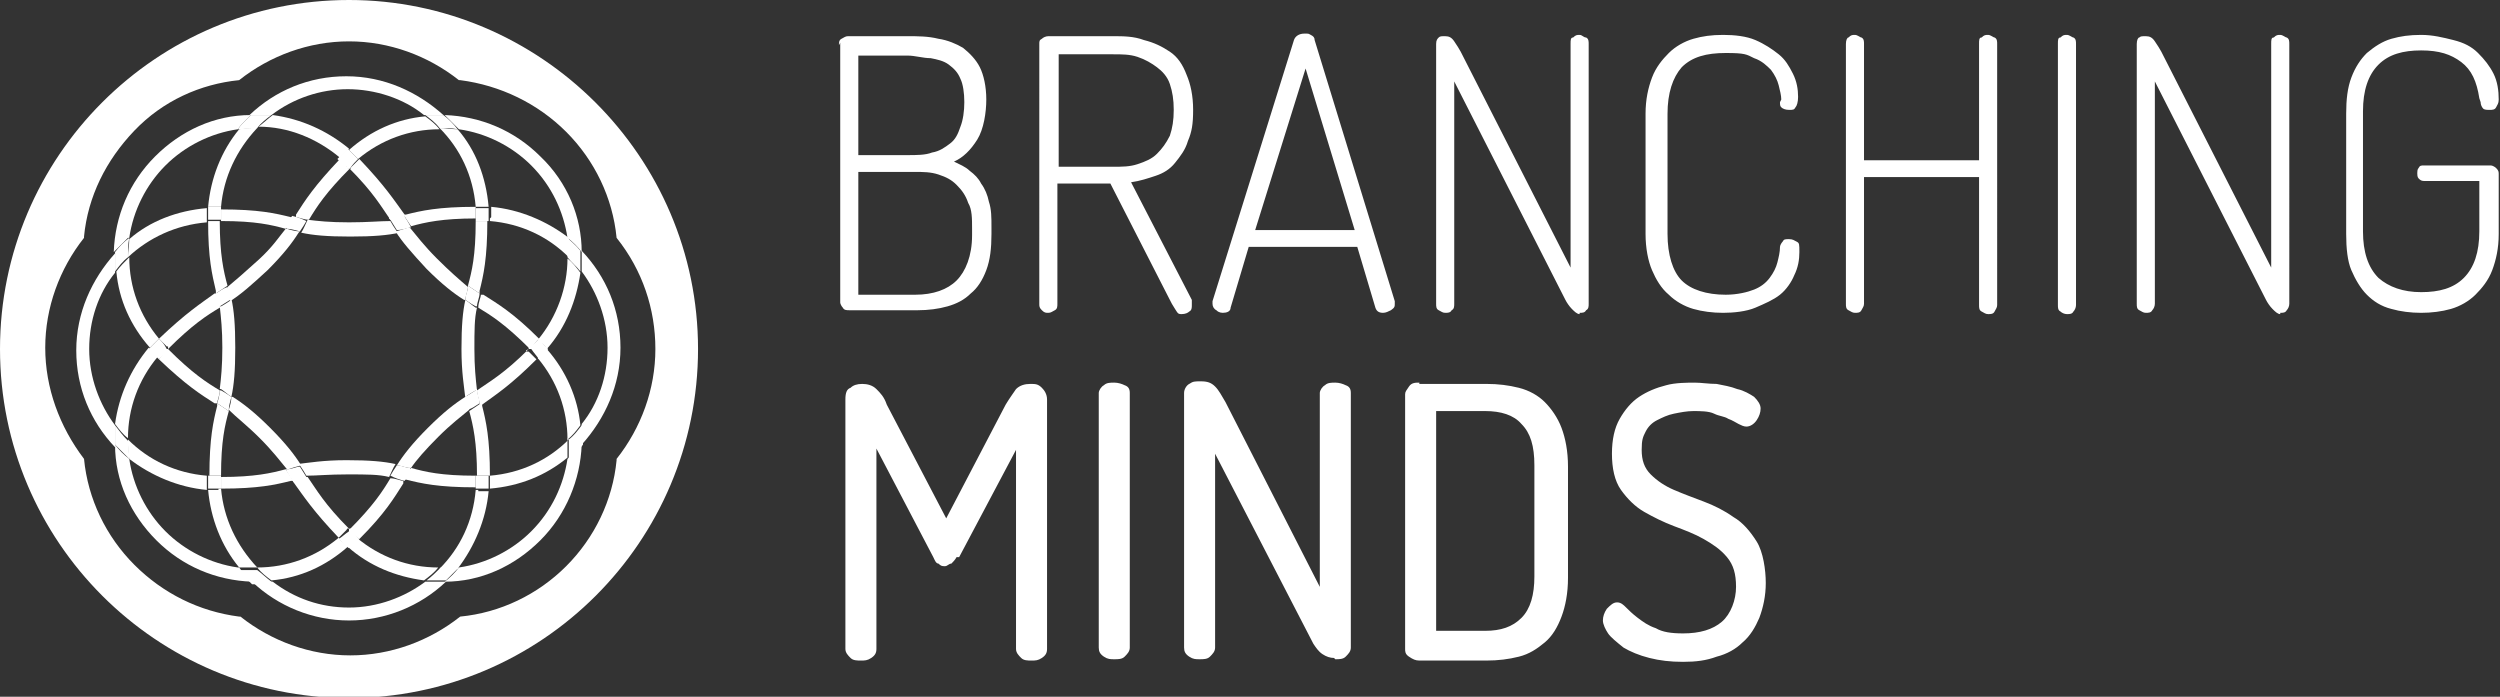 <?xml version="1.0" encoding="UTF-8"?>
<svg id="Layer_1" data-name="Layer 1" xmlns="http://www.w3.org/2000/svg" version="1.1" viewBox="0 0 193.4 53.9">
  <rect x="0" y="0" width="193.4" height="53.9" fill="#333333" stroke="none"/>
  <defs>
    <style>
      .cls-1 {
        fill: #fff;
        stroke-width: 0px;
      }
    </style>
  </defs>
  <path class="cls-1" d="M64.9,3.5c0-.2,0-.4.2-.5.2-.1.3-.2.5-.2h4.6c.8,0,1.6,0,2.4.2.7.1,1.4.4,1.9.7.5.4,1,.9,1.3,1.5.3.6.5,1.5.5,2.5s-.2,2.3-.7,3.1-1.1,1.4-1.8,1.7c.4.2.9.4,1.2.7.4.3.7.6.9,1,.3.4.5.9.6,1.4.2.6.2,1.2.2,2v.5c0,1.1-.1,2-.4,2.8-.3.8-.7,1.4-1.2,1.8-.5.5-1.1.8-1.8,1-.7.2-1.5.3-2.3.3h-5.3c-.2,0-.4,0-.5-.2-.1-.1-.2-.3-.2-.4,0,0,0-20.1,0-20.1ZM66.3,12h3.9c.7,0,1.4,0,1.9-.2.6-.1,1-.4,1.4-.7s.6-.7.8-1.3c.2-.5.3-1.2.3-1.9s-.1-1.4-.3-1.8c-.2-.5-.5-.8-.9-1.1s-.9-.4-1.4-.5c-.6,0-1.2-.2-1.8-.2h-3.8s0,7.7,0,7.7ZM70.8,22.8c1.4,0,2.5-.4,3.2-1.1s1.2-1.9,1.2-3.5v-.5c0-.8,0-1.5-.3-2-.2-.6-.5-1-.9-1.4-.4-.4-.8-.6-1.4-.8-.6-.2-1.2-.2-1.8-.2h-4.4v9.5s4.4,0,4.4,0ZM80.4,3.4c0-.2,0-.3.2-.4.1-.1.3-.2.5-.2h5c.8,0,1.6,0,2.4.3.8.2,1.4.5,2,.9.6.4,1,1,1.3,1.8.3.7.5,1.6.5,2.7s-.1,1.7-.4,2.4c-.2.7-.6,1.2-1,1.7s-.9.8-1.5,1c-.6.2-1.2.4-1.9.5l4.7,9.1c0,.1,0,.2,0,.4,0,.2,0,.4-.2.5-.1.1-.3.2-.6.2s-.3-.1-.5-.4-.3-.5-.4-.7l-4.6-9h-4.1v9.3c0,.2,0,.4-.2.5-.2.1-.3.2-.5.2s-.3,0-.5-.2-.2-.3-.2-.5V3.4h0ZM81.9,4.2v8.7h4.2c.7,0,1.3,0,1.9-.2.6-.2,1.1-.4,1.5-.8s.7-.8,1-1.4c.2-.6.3-1.2.3-2s-.1-1.4-.3-2c-.2-.6-.6-1-1-1.3s-.9-.6-1.5-.8-1.2-.2-1.9-.2h-4.2ZM94.7,24.2c-.2,0-.4,0-.6-.2-.2-.1-.3-.3-.3-.5s0-.1,0-.2l6.3-20.2c.1-.3.4-.5.8-.5s.3,0,.5.1.3.2.3.4l6.2,20.2h0c0,0,0,.2,0,.2,0,.2,0,.3-.3.5-.2.1-.4.2-.6.2-.3,0-.5-.1-.6-.4l-1.4-4.7h-8.4l-1.4,4.7c0,.3-.3.4-.6.4M104.8,17.8l-3.8-12.5-3.9,12.5h7.6ZM122.2,24.2c.2,0,.4,0,.5-.2.2-.1.2-.3.2-.5V3.4c0-.2,0-.4-.2-.5-.2,0-.3-.2-.5-.2s-.3,0-.5.2c-.2,0-.2.2-.2.5v17.3l-8.5-16.7c-.1-.2-.3-.5-.5-.8-.2-.3-.4-.4-.7-.4s-.4,0-.5.1-.2.2-.2.5v20.1c0,.2,0,.4.2.5.2.1.3.2.5.2s.4,0,.5-.2c.2-.1.2-.3.2-.5V6.3l8.6,16.9c.1.2.3.5.5.7.2.2.4.4.6.4M137.7,7.9c0,.2,0,.3.1.4.1.1.3.2.6.2s.4,0,.5-.2c.1-.1.2-.4.2-.8,0-.6-.1-1.2-.4-1.8-.3-.6-.6-1.1-1.1-1.5-.5-.4-1.1-.8-1.8-1.1-.7-.3-1.6-.4-2.5-.4s-1.6.1-2.3.3c-.7.2-1.4.6-1.9,1.1-.5.5-1,1.1-1.3,1.9s-.5,1.7-.5,2.8v9.3c0,1.1.2,2.1.5,2.8s.7,1.4,1.3,1.9c.5.5,1.2.9,1.9,1.1.7.2,1.5.3,2.3.3s1.8-.1,2.5-.4c.7-.3,1.4-.6,1.9-1,.5-.4.9-1,1.1-1.5.3-.6.4-1.2.4-1.8s0-.7-.2-.8-.3-.2-.6-.2-.4,0-.5.2c-.1.1-.2.3-.2.4,0,.4-.1.8-.2,1.2s-.3.8-.6,1.2c-.3.4-.7.7-1.2.9-.5.2-1.3.4-2.2.4-1.5,0-2.7-.4-3.4-1.1s-1.1-2-1.1-3.6v-9.3c0-1.6.4-2.8,1.1-3.6.8-.8,1.9-1.1,3.4-1.1s1.6.1,2.2.4c.6.2,1,.6,1.3.9.3.4.5.8.6,1.2.1.4.2.8.2,1.1M153.1,23.6c0,.2,0,.4.2.5.2.1.3.2.5.2s.4,0,.5-.2.2-.3.2-.5V3.4c0-.2,0-.4-.2-.5-.1,0-.3-.2-.5-.2s-.3,0-.5.2c-.2,0-.2.2-.2.5v9h-8.9V3.4c0-.2,0-.4-.2-.5-.1,0-.3-.2-.5-.2s-.3,0-.5.2c-.1,0-.2.2-.2.5v20.1c0,.2,0,.4.2.5.2.1.3.2.5.2s.4,0,.5-.2.2-.3.2-.5v-9.8h8.9v9.8h0ZM159.2,23.6c0,.2,0,.4.2.5.1.1.3.2.5.2s.4,0,.5-.2c.1-.1.2-.3.2-.5V3.4c0-.2,0-.4-.2-.5-.1,0-.3-.2-.5-.2s-.3,0-.5.2c-.2,0-.2.2-.2.5v20.2ZM176.4,24.2c.2,0,.4,0,.5-.2.1-.1.2-.3.2-.5V3.4c0-.2,0-.4-.2-.5-.1,0-.3-.2-.5-.2s-.3,0-.5.2c-.2,0-.2.2-.2.5v17.3l-8.5-16.7c-.1-.2-.3-.5-.5-.8s-.4-.4-.7-.4-.4,0-.5.1c-.1,0-.2.2-.2.5v20.1c0,.2,0,.4.2.5.2.1.3.2.5.2s.4,0,.5-.2c.1-.1.2-.3.2-.5V6.3l8.6,16.9c.1.2.3.5.5.7.2.2.4.4.6.4M191.9,7.9c0,.2.1.4.2.5.1.1.3.1.5.1s.4,0,.5-.2.2-.3.2-.6c0-.7-.1-1.4-.4-2-.3-.6-.7-1.1-1.2-1.6s-1.1-.8-1.9-1-1.6-.4-2.5-.4-1.6.1-2.3.3c-.7.2-1.3.6-1.9,1.1-.5.5-.9,1.1-1.2,1.9-.3.8-.4,1.7-.4,2.8v9.3c0,1.1.1,2.1.4,2.8s.7,1.4,1.2,1.9c.5.5,1.1.9,1.9,1.1.7.2,1.5.3,2.3.3s1.6-.1,2.3-.3c.7-.2,1.4-.6,1.9-1.1s1-1.1,1.3-1.9c.3-.8.5-1.7.5-2.8v-4.6c0-.2,0-.3-.2-.5-.1-.1-.3-.2-.4-.2h-5.2c-.2,0-.3,0-.4.2-.1.1-.1.3-.1.4s0,.3.1.4c.1.1.2.2.4.2h4.3v3.9c0,1.6-.4,2.8-1.2,3.6s-1.9,1.1-3.3,1.1-2.5-.4-3.3-1.1c-.8-.8-1.2-2-1.2-3.6v-9.3c0-1.6.4-2.8,1.2-3.6s1.9-1.1,3.3-1.1,2.3.3,3.1.9c.8.6,1.2,1.5,1.4,2.8"/>
  <path class="cls-1" d="M74,43.1c-.1.2-.3.4-.4.5-.2,0-.3.2-.5.2s-.3,0-.5-.2c-.2,0-.3-.3-.4-.5l-4.4-8.4v15.5c0,.3-.1.5-.4.7s-.5.2-.8.2-.6,0-.8-.2-.4-.4-.4-.7v-19.3c0-.5.1-.8.4-.9.2-.2.5-.3.9-.3s.8.1,1.1.4c.3.3.6.6.8,1.2l4.6,8.8,4.6-8.8c.3-.5.6-.9.8-1.2.3-.3.7-.4,1.1-.4s.6,0,.9.3c.2.2.4.5.4.9v19.3c0,.3-.1.5-.4.7s-.5.2-.8.2-.6,0-.8-.2-.4-.4-.4-.7v-15.4l-4.4,8.3h0ZM85,50.1c0,.3.1.5.4.7s.5.2.8.2.6,0,.8-.2.4-.4.4-.7v-19.7c0-.3-.1-.5-.4-.6-.2-.1-.5-.2-.8-.2s-.6,0-.8.2c-.2.1-.4.4-.4.6v19.7ZM103.3,51c.3,0,.6,0,.8-.2s.4-.4.4-.7v-19.7c0-.3-.1-.5-.4-.6-.2-.1-.5-.2-.8-.2s-.6,0-.8.2c-.2.1-.4.4-.4.6v15l-7.3-14.3c-.3-.5-.5-.9-.8-1.2-.3-.3-.6-.4-1.1-.4s-.6,0-.9.2c-.2.1-.4.4-.4.7v19.7c0,.3.1.5.4.7s.5.2.8.2.6,0,.8-.2.4-.4.4-.7v-15l7.6,14.7c.2.3.4.6.7.8.3.2.6.3.9.3M109.8,29.6c-.3,0-.6,0-.8.3s-.3.4-.3.6v19.7c0,.2,0,.4.3.6s.5.3.8.3h5.2c.9,0,1.7-.1,2.5-.3.8-.2,1.4-.6,2-1.1.6-.5,1-1.2,1.3-2s.5-1.8.5-3v-8.6c0-1.2-.2-2.2-.5-3-.3-.8-.8-1.5-1.3-2s-1.2-.9-2-1.1-1.6-.3-2.5-.3h-5.2ZM114.9,31.8c1.2,0,2.2.3,2.8,1,.7.7,1,1.7,1,3.2v8.6c0,1.4-.3,2.5-1,3.2-.7.7-1.6,1-2.8,1h-3.8v-17h3.8ZM130.2,49c-.9,0-1.6-.1-2.1-.4-.6-.2-1-.5-1.4-.8s-.7-.6-.9-.8c-.2-.2-.4-.4-.7-.4s-.5.2-.8.5c-.2.3-.3.6-.3.9s.2.7.4,1,.7.7,1.2,1.1c.5.3,1.2.6,2,.8.8.2,1.6.3,2.6.3s1.8-.1,2.6-.4c.8-.2,1.5-.6,2-1.1.6-.5,1-1.2,1.3-1.9.3-.8.5-1.7.5-2.7s-.2-2.4-.7-3.2-1.1-1.5-1.8-1.9c-.7-.5-1.5-.9-2.3-1.2-.8-.3-1.6-.6-2.3-.9-.7-.3-1.3-.7-1.8-1.2-.5-.5-.7-1.1-.7-1.9s.1-1,.3-1.4c.2-.4.5-.7.9-.9.4-.2.8-.4,1.3-.5.5-.1,1-.2,1.5-.2s1.2,0,1.6.2.8.2,1.1.4c.3.1.6.3.8.4.2.1.4.2.6.2.3,0,.6-.2.8-.5.2-.3.3-.6.3-.9s-.2-.6-.5-.9c-.3-.2-.8-.5-1.3-.6-.5-.2-1.1-.3-1.6-.4-.6,0-1.2-.1-1.7-.1s-1.5,0-2.2.2c-.8.2-1.5.5-2.1.9-.6.4-1.1,1-1.5,1.7-.4.7-.6,1.6-.6,2.7s.2,2.1.7,2.8c.5.7,1.1,1.3,1.8,1.7.7.4,1.5.8,2.3,1.1.8.3,1.6.6,2.3,1,.7.4,1.3.8,1.8,1.4s.7,1.3.7,2.3-.4,2.1-1.1,2.7c-.7.6-1.7.9-3,.9"/>
  <path class="cls-1" d="M30.7,17.9c-.2-.3-.4-.6-.5-.8h0c-.8,0-1.7.1-3.2.1s-2.4-.1-3.2-.2h0c-.2.4-.3.7-.5,1,.9.2,2,.3,3.8.3s2.9-.1,3.8-.3"/>
  <path class="cls-1" d="M16,16.9c0-.3,0-.5,0-.8-2.3.2-4.4,1-6,2.4,0,.5-.1.9-.1,1.4h0c1.6-1.5,3.7-2.5,6.1-2.7v-.2"/>
  <path class="cls-1" d="M36.8,36.8c-2.7,0-3.9-.3-5-.6-.2.3-.4.6-.6.9,0,0,.1,0,.2,0,1.2.3,2.5.6,5.4.6,0-.3,0-.6,0-.8v-.2"/>
  <path class="cls-1" d="M36.8,17.1v-.2c0-.3,0-.6,0-.9-2.9,0-4.2.3-5.4.6,0,0-.1,0-.2,0,.2.3.4.6.6.9,1.1-.3,2.4-.6,5-.6"/>
  <path class="cls-1" d="M37.9,16.9v.2c2.4.2,4.5,1.2,6.1,2.8,0-.5,0-1,0-1.5-1.7-1.3-3.8-2.2-6-2.4,0,.3,0,.5,0,.8"/>
  <path class="cls-1" d="M23.2,36c.2.3.4.6.5.8h0c.8,0,1.7-.1,3.2-.1s2.4,0,3.2.2h0c.2-.4.3-.7.5-1-.9-.2-2-.3-3.8-.3s-2.9.2-3.8.3"/>
  <path class="cls-1" d="M44,34c-1.6,1.6-3.7,2.6-6.1,2.8v.2c0,.3,0,.5,0,.8,2.3-.2,4.3-1,6-2.4,0-.5,0-1,0-1.5"/>
  <path class="cls-1" d="M45,21c1.2,1.6,2,3.7,2,5.9s-.7,4.3-2,5.9c0,.5,0,1,0,1.6,1.8-2,3-4.6,3-7.5s-1.1-5.5-3-7.5c0,.5,0,1,0,1.6"/>
  <path class="cls-1" d="M17.1,36.8v.2c0,.3,0,.6,0,.8,2.9,0,4.2-.3,5.4-.6,0,0,.1,0,.2,0-.2-.3-.4-.6-.6-.9-1.1.3-2.4.6-5,.6"/>
  <path class="cls-1" d="M17.1,17.1c2.7,0,3.9.3,5,.6.2-.3.4-.6.6-.9,0,0-.1,0-.2,0-1.2-.3-2.5-.6-5.4-.6,0,.3,0,.6,0,.9v.2"/>
  <path class="cls-1" d="M8.9,32.9c-1.2-1.6-2-3.7-2-5.9s.7-4.3,2-5.9c0-.4,0-.8,0-1.2v-.3c-1.8,2-3,4.6-3,7.5s1.1,5.5,3,7.5v-.3c0-.4,0-.8,0-1.2"/>
  <path class="cls-1" d="M16,37v-.2c-2.4-.2-4.5-1.2-6.1-2.8h0c0,.6,0,1,.1,1.5,1.7,1.3,3.8,2.2,6,2.4,0-.3,0-.5,0-.8"/>
  <path class="cls-1" d="M31.7,36.2c-.3,0-.6-.2-1-.2-.2.3-.4.6-.5.8h0c.4.2.7.3,1.1.4.2-.3.4-.6.6-.9,0,0-.1,0-.1,0Z"/>
  <path class="cls-1" d="M22.2,17.7c.3,0,.6.1,1,.2.2-.3.4-.6.5-.8h0c-.4-.2-.7-.3-1.1-.4-.2.3-.4.6-.6.9h.1s0,0,0,0Z"/>
  <path class="cls-1" d="M36.8,17.1h.2c.3,0,.6,0,.8,0v-.2c0-.3,0-.5,0-.8-.3,0-.5,0-.8,0h-.2c0,.3,0,.6,0,.9v.2"/>
  <path class="cls-1" d="M17.1,36.8h-.2c-.3,0-.6,0-.8,0v.2c0,.3,0,.5,0,.8.3,0,.5,0,.8,0h.2c0-.3,0-.6,0-.8v-.2"/>
  <path class="cls-1" d="M8.9,21c.3-.4.6-.8,1-1.1h0c0-.6,0-1,.1-1.5-.4.3-.8.7-1.1,1.1v.3c0,.4,0,.8,0,1.2"/>
  <path class="cls-1" d="M45,32.9c-.3.4-.6.8-1,1.1,0,.5,0,1,0,1.5.4-.3.8-.7,1.1-1.1,0-.5,0-1,0-1.6"/>
  <path class="cls-1" d="M35.5,43.9c-.5,0-.9,0-1.4,0h0c-.3.3-.7.7-1.1,1,.4,0,.8,0,1.2,0s.2,0,.3,0c.4-.4.7-.7,1.1-1.1"/>
  <path class="cls-1" d="M27.5,41.8c-.2.2-.4.4-.6.5,1.7,1.5,3.7,2.3,5.9,2.6.4-.3.8-.6,1.1-1-2.3,0-4.5-.8-6.3-2.3l-.2.2h0Z"/>
  <path class="cls-1" d="M40.9,27h.2c.2.3.4.5.6.8l.2-.2c.2-.2.4-.4.5-.6-.2-.2-.4-.4-.5-.6l-.2-.2c-.2.2-.4.4-.6.6h-.2c0,.1,0,.1,0,.1Z"/>
  <path class="cls-1" d="M45,34.4c-.3.4-.7.7-1.1,1.1-.3,2-1.2,4-2.8,5.6-1.5,1.5-3.5,2.5-5.6,2.8-.3.4-.7.8-1.1,1.1,2.8,0,5.4-1.2,7.4-3.2,2-2,3.1-4.7,3.2-7.4"/>
  <path class="cls-1" d="M17.9,30.7c0,.3-.1.7-.2,1h0c.6.6,1.4,1.2,2.4,2.2,1,1,1.6,1.8,2.1,2.4h.1c.3-.1.6-.2,1-.3-.5-.8-1.2-1.7-2.4-2.9-1.2-1.2-2.1-1.9-2.9-2.4"/>
  <path class="cls-1" d="M36,23.2c0-.3.2-.7.2-1h0c-.7-.6-1.4-1.2-2.4-2.2s-1.6-1.8-2.1-2.4h-.1c-.3.1-.6.2-1,.3.5.8,1.2,1.6,2.4,2.9,1.2,1.2,2.1,1.9,2.9,2.4"/>
  <path class="cls-1" d="M10,18.4c.3-2.1,1.3-4.1,2.8-5.6,1.5-1.5,3.5-2.5,5.6-2.8.2-.3.5-.6.8-.9,0,0,.2-.2.2-.2-2.8,0-5.4,1.2-7.4,3.2-2,2-3.1,4.6-3.2,7.4.4-.4.7-.7,1.1-1.1"/>
  <path class="cls-1" d="M12.1,26.4l.2-.2c-1.5-1.8-2.3-4-2.3-6.3-.4.4-.7.7-1,1.1.2,2.2,1.1,4.2,2.6,5.9.2-.2.4-.4.6-.6"/>
  <path class="cls-1" d="M27,40.9c-1.9-1.9-2.5-3-3.2-4-.4,0-.7.2-1.1.2v.2c.8,1.1,1.5,2.2,3.5,4.3.2-.2.4-.4.6-.6,0,0,.1-.2.1-.1Z"/>
  <path class="cls-1" d="M26.4,12.1c.2-.2.4-.4.6-.6-1.7-1.4-3.7-2.3-5.9-2.6-.4.3-.7.6-1.1.9h0c2.3,0,4.5.9,6.3,2.4l.2-.2h0Z"/>
  <path class="cls-1" d="M41.8,27.5l-.2.2c1.5,1.8,2.3,4,2.3,6.3.4-.3.7-.7,1-1.1-.2-2.1-1.1-4.2-2.6-5.9-.2.2-.4.4-.5.6"/>
  <path class="cls-1" d="M13,27h-.1c-.2.3-.4.5-.6.8,2.1,2,3.2,2.7,4.3,3.4h.2c0-.2.2-.6.2-1-1-.6-2.1-1.3-4-3.2"/>
  <path class="cls-1" d="M40.9,27h.2c.2-.4.4-.6.6-.8-2-2-3.2-2.7-4.3-3.4h-.2c0,.2-.2.6-.2,1,1,.6,2.1,1.3,4,3.2"/>
  <path class="cls-1" d="M27,13c1.9,1.9,2.5,3,3.2,4,.4,0,.7-.1,1.1-.2v-.2c-.8-1.1-1.5-2.2-3.5-4.3-.2.2-.4.4-.6.6,0,0-.1.1-.1.2Z"/>
  <path class="cls-1" d="M30.2,17c.2.3.3.5.5.8.3,0,.7-.1,1-.2h.1c-.2-.4-.4-.7-.6-1-.4,0-.7.2-1.1.2h0c0,.1,0,.1,0,.1Z"/>
  <path class="cls-1" d="M23.7,36.9c-.2-.3-.3-.5-.5-.8-.3,0-.6.2-1,.2h-.1c.2.4.4.7.6,1,.4,0,.7-.2,1.1-.2,0,0,0-.1,0-.1Z"/>
  <path class="cls-1" d="M13,27h-.1c-.2-.4-.4-.6-.6-.8l-.2.2c-.2.2-.4.4-.6.6.2.2.4.4.6.6l.2.2c.2-.2.4-.4.6-.6h.1c0-.1,0-.1,0-.1Z"/>
  <path class="cls-1" d="M18.4,10c.5,0,.9-.1,1.4-.1h.1c.3-.4.7-.7,1.1-1-.4,0-.8,0-1.2,0h-.4c0,0-.2.2-.2.2-.3.3-.6.6-.8.9"/>
  <path class="cls-1" d="M21,8.9c1.7-1.3,3.8-2,5.9-2s4.3.7,5.9,2c.4,0,.8,0,1.2,0h.3c-2-1.8-4.6-3-7.5-3s-5.5,1.1-7.5,3h.4c.4,0,.8,0,1.2,0"/>
  <path class="cls-1" d="M17.9,23.2c-.3.2-.6.4-.8.5h-.1c.1.9.2,1.8.2,3.2s-.1,2.4-.2,3.2h.1c.3.2.5.4.8.6.2-.9.3-2,.3-3.8s-.1-2.9-.3-3.8"/>
  <path class="cls-1" d="M37,16c.3,0,.5,0,.8,0-.2-2.3-1-4.4-2.4-6-.5,0-.9-.1-1.4-.1h0c1.6,1.6,2.6,3.7,2.8,6.1h.2"/>
  <path class="cls-1" d="M37,37.9h-.2c-.2,2.4-1.2,4.5-2.8,6.1h0c.5,0,.9,0,1.4,0,1.3-1.7,2.2-3.8,2.4-6-.3,0-.5,0-.8,0"/>
  <path class="cls-1" d="M16.9,37.9c-.3,0-.5,0-.8,0,.2,2.2,1,4.3,2.4,6,.5,0,.9,0,1.4,0h0c-1.6-1.7-2.6-3.8-2.8-6.1h-.2"/>
  <path class="cls-1" d="M17.1,17.1h-.2c-.3,0-.6,0-.8,0,0,2.9.3,4.1.6,5.4,0,0,0,.1,0,.2.3-.2.6-.4.9-.6-.3-1.1-.6-2.4-.6-5"/>
  <path class="cls-1" d="M36.8,17.1c0,2.7-.3,3.9-.6,5,.3.2.6.4.9.6,0,0,0-.1,0-.2.3-1.2.6-2.5.6-5.4-.3,0-.6,0-.8,0h-.2"/>
  <path class="cls-1" d="M17.1,36.8c0-2.7.3-3.9.6-5-.3-.2-.6-.4-.9-.6,0,0,0,.1,0,.2-.3,1.2-.6,2.5-.6,5.4.3,0,.6,0,.8,0h.2"/>
  <path class="cls-1" d="M32.9,45c-1.6,1.2-3.7,2-5.9,2s-4.2-.7-5.9-2c-.4,0-.8,0-1.2,0s-.2,0-.4,0c2,1.9,4.7,3,7.5,3s5.5-1.1,7.5-3c-.1,0-.2,0-.3,0-.4,0-.8,0-1.2,0"/>
  <path class="cls-1" d="M37.2,31.2c-.3.2-.6.4-.9.6.3,1.1.6,2.4.6,5h.2c.3,0,.6,0,.8,0,0-2.9-.3-4.2-.6-5.4,0,0,0-.1,0-.2"/>
  <path class="cls-1" d="M36,30.7c.3-.2.6-.4.8-.5h.1c-.1-.9-.2-1.8-.2-3.2s0-2.4.2-3.2h-.1c-.3-.2-.5-.4-.8-.6-.2.9-.3,2-.3,3.8s.2,2.9.3,3.8"/>
  <path class="cls-1" d="M16.9,16h.2c.2-2.3,1.2-4.4,2.8-6.1h0c-.5,0-1,0-1.4.1-1.4,1.7-2.2,3.8-2.4,6,.3,0,.5,0,.8,0"/>
  <path class="cls-1" d="M36.8,36.8v.2c0,.3,0,.6,0,.8h.2c.3,0,.5,0,.8,0,0-.3,0-.5,0-.8v-.2c-.3,0-.6,0-.8,0h-.2"/>
  <path class="cls-1" d="M17.1,17.1v-.2c0-.3,0-.6,0-.9h-.2c-.3,0-.5,0-.8,0,0,.3,0,.5,0,.8v.2c.3,0,.6,0,.8,0h.2"/>
  <path class="cls-1" d="M32.9,8.9c.4.3.8.6,1.1,1h0c.5,0,.9,0,1.4.1-.3-.4-.7-.8-1.1-1.1h-.3c-.4,0-.8,0-1.2,0"/>
  <path class="cls-1" d="M21,45c-.4-.3-.7-.6-1.1-.9h0c0,0,0,0,0,0-.5,0-1,0-1.4,0,.2.3.5.6.8.9,0,0,.2.2.2.2.1,0,.2,0,.4,0,.4,0,.8,0,1.2,0"/>
  <path class="cls-1" d="M17,23.7c.3-.2.5-.3.8-.5,0-.3-.1-.7-.2-1h0c-.3.1-.6.3-.9.5,0,.4.2.7.2,1.1h.1c0,0,0,0,0,0Z"/>
  <path class="cls-1" d="M36.2,22.2c0,.3-.2.6-.2,1,.3.2.6.4.8.5h.1c0-.3.2-.7.2-1-.3-.2-.6-.4-.9-.6h0c0,.1,0,.1,0,.1Z"/>
  <path class="cls-1" d="M17.7,31.7c0-.3.1-.6.2-1-.3-.2-.6-.4-.8-.5h-.1c0,.3-.1.7-.2,1,.3.2.6.4.9.6h0c0-.1,0-.1,0-.1Z"/>
  <path class="cls-1" d="M41.8,26.4c.2.2.4.4.5.6,1.5-1.7,2.3-3.8,2.6-5.9-.3-.4-.6-.8-1-1.1,0,2.2-.8,4.5-2.3,6.3,0,0,.2.2.2.2Z"/>
  <path class="cls-1" d="M13,27c1.9-1.9,3-2.6,4-3.2,0-.4-.1-.7-.2-1.1h-.2c-1.1.8-2.2,1.5-4.3,3.5.2.2.4.4.6.6h.1c0,.1,0,.1,0,.1Z"/>
  <path class="cls-1" d="M27,13h-.1c-.2-.3-.4-.5-.6-.7-2,2.1-2.7,3.2-3.4,4.3v.2c.2,0,.6.2,1,.2.6-1,1.3-2.1,3.2-4"/>
  <path class="cls-1" d="M40.9,27c-1.9,1.9-3,2.5-4,3.2,0,.4.2.7.2,1.1h.2c1.1-.8,2.2-1.5,4.2-3.5-.2-.2-.4-.4-.6-.6h-.2c0-.1,0-.1,0-.1Z"/>
  <path class="cls-1" d="M23.2,17.9c-.3,0-.7-.1-1-.2h-.1c-.5.6-1,1.4-2.1,2.4s-1.8,1.6-2.4,2.1h0c0,.4.1.8.2,1.1.8-.5,1.6-1.2,2.9-2.4,1.2-1.2,1.9-2.1,2.4-2.9"/>
  <path class="cls-1" d="M27,40.9v.2c.3.2.5.4.8.6,2-2,2.7-3.2,3.4-4.3v-.2c-.2,0-.6-.2-1-.2-.6,1-1.3,2.1-3.2,4"/>
  <path class="cls-1" d="M36,30.7c-.8.5-1.7,1.2-2.9,2.4-1.2,1.2-1.9,2.1-2.4,2.9.3,0,.7.2,1,.2h.1c.4-.6,1.1-1.4,2.1-2.4s1.8-1.6,2.4-2.1h0c0-.4-.2-.8-.2-1.1"/>
  <path class="cls-1" d="M26.4,41.8l-.2-.2c-1.8,1.5-4,2.3-6.3,2.3h0c.3.4.7.7,1.1,1,2.2-.2,4.2-1.1,5.9-2.6-.2-.2-.4-.4-.6-.5"/>
  <path class="cls-1" d="M35.5,10c2.1.3,4.1,1.3,5.6,2.8,1.6,1.6,2.5,3.6,2.8,5.6.4.3.8.7,1.1,1.1,0-2.7-1.1-5.4-3.2-7.4-2-2-4.6-3.1-7.4-3.2.4.4.7.7,1.1,1.1"/>
  <path class="cls-1" d="M18.4,43.9c-2.1-.3-4.1-1.3-5.6-2.8-1.5-1.5-2.5-3.5-2.8-5.6-.4-.3-.8-.7-1.1-1.1,0,2.8,1.2,5.4,3.2,7.4,2,2,4.6,3.1,7.4,3.2,0,0-.2-.2-.2-.2-.3-.3-.6-.6-.8-.9"/>
  <path class="cls-1" d="M27.5,12.1l.2.2c1.8-1.5,4-2.3,6.3-2.3-.3-.4-.7-.7-1.1-1-2.2.2-4.2,1.1-5.9,2.6.2.2.4.4.6.6"/>
  <path class="cls-1" d="M12.1,27.5c-.2-.2-.4-.4-.6-.6-1.4,1.7-2.3,3.7-2.6,5.9.3.4.6.8,1,1.1,0-2.3.8-4.5,2.3-6.3,0,0-.2-.2-.2-.2Z"/>
  <path class="cls-1" d="M43.9,18.4c0,.5,0,1,0,1.5.3.4.7.7,1,1.1,0-.5,0-1,0-1.6-.3-.4-.7-.7-1.1-1.1"/>
  <path class="cls-1" d="M10,35.5c0-.5-.1-.9-.1-1.4h0c-.4-.4-.7-.8-1-1.2,0,.4,0,.8,0,1.2s0,.2,0,.3c.4.4.7.7,1.1,1.1"/>
  <path class="cls-1" d="M36.8,30.2c-.3.2-.5.3-.8.5,0,.3.2.7.2,1h0c.3-.1.6-.3.9-.5,0-.4-.2-.7-.2-1.1,0,0-.1,0-.1,0Z"/>
  <path class="cls-1" d="M27,40.9v.2c-.3.2-.5.4-.8.6l.2.2c.2.2.4.4.6.5.2-.2.4-.4.6-.5l.2-.2c-.2-.2-.4-.4-.6-.6v-.2h-.2Z"/>
  <path class="cls-1" d="M27,13h.1c.2-.3.4-.5.6-.7l-.2-.2c-.2-.2-.4-.4-.6-.6-.2.2-.4.4-.6.6l-.2.2c.2.2.4.4.6.6h.1c0,.1,0,.1,0,.1Z"/>
  <path class="cls-1" d="M27,0C12.1,0,0,12.1,0,27s12.1,27,27,27,27-12.1,27-27S41.8,0,27,0M43.8,43.8c-2.2,2.2-5.1,3.6-8.2,3.9h0s0,0,0,0c-2.4,1.9-5.4,3-8.5,3s-6.1-1.1-8.5-3h-.1c-3.1-.4-5.9-1.8-8.1-4-2.2-2.2-3.6-5.1-3.9-8.2h0c-1.9-2.5-3-5.5-3-8.6s1.1-6.1,3-8.5h0c0,0,0-.1,0-.1.3-3.1,1.7-5.9,3.9-8.2s5.1-3.6,8.1-3.9h0c0,0,0,0,0,0,2.4-1.9,5.4-3,8.5-3s6.1,1.1,8.5,3h.1c3.1.4,6,1.8,8.2,4,2.2,2.2,3.6,5.1,3.9,8.2h0c2,2.5,3,5.5,3,8.6s-1.1,6.1-3,8.5h0c0,0,0,.1,0,.1-.3,3.1-1.7,6-3.9,8.2"/>
</svg>